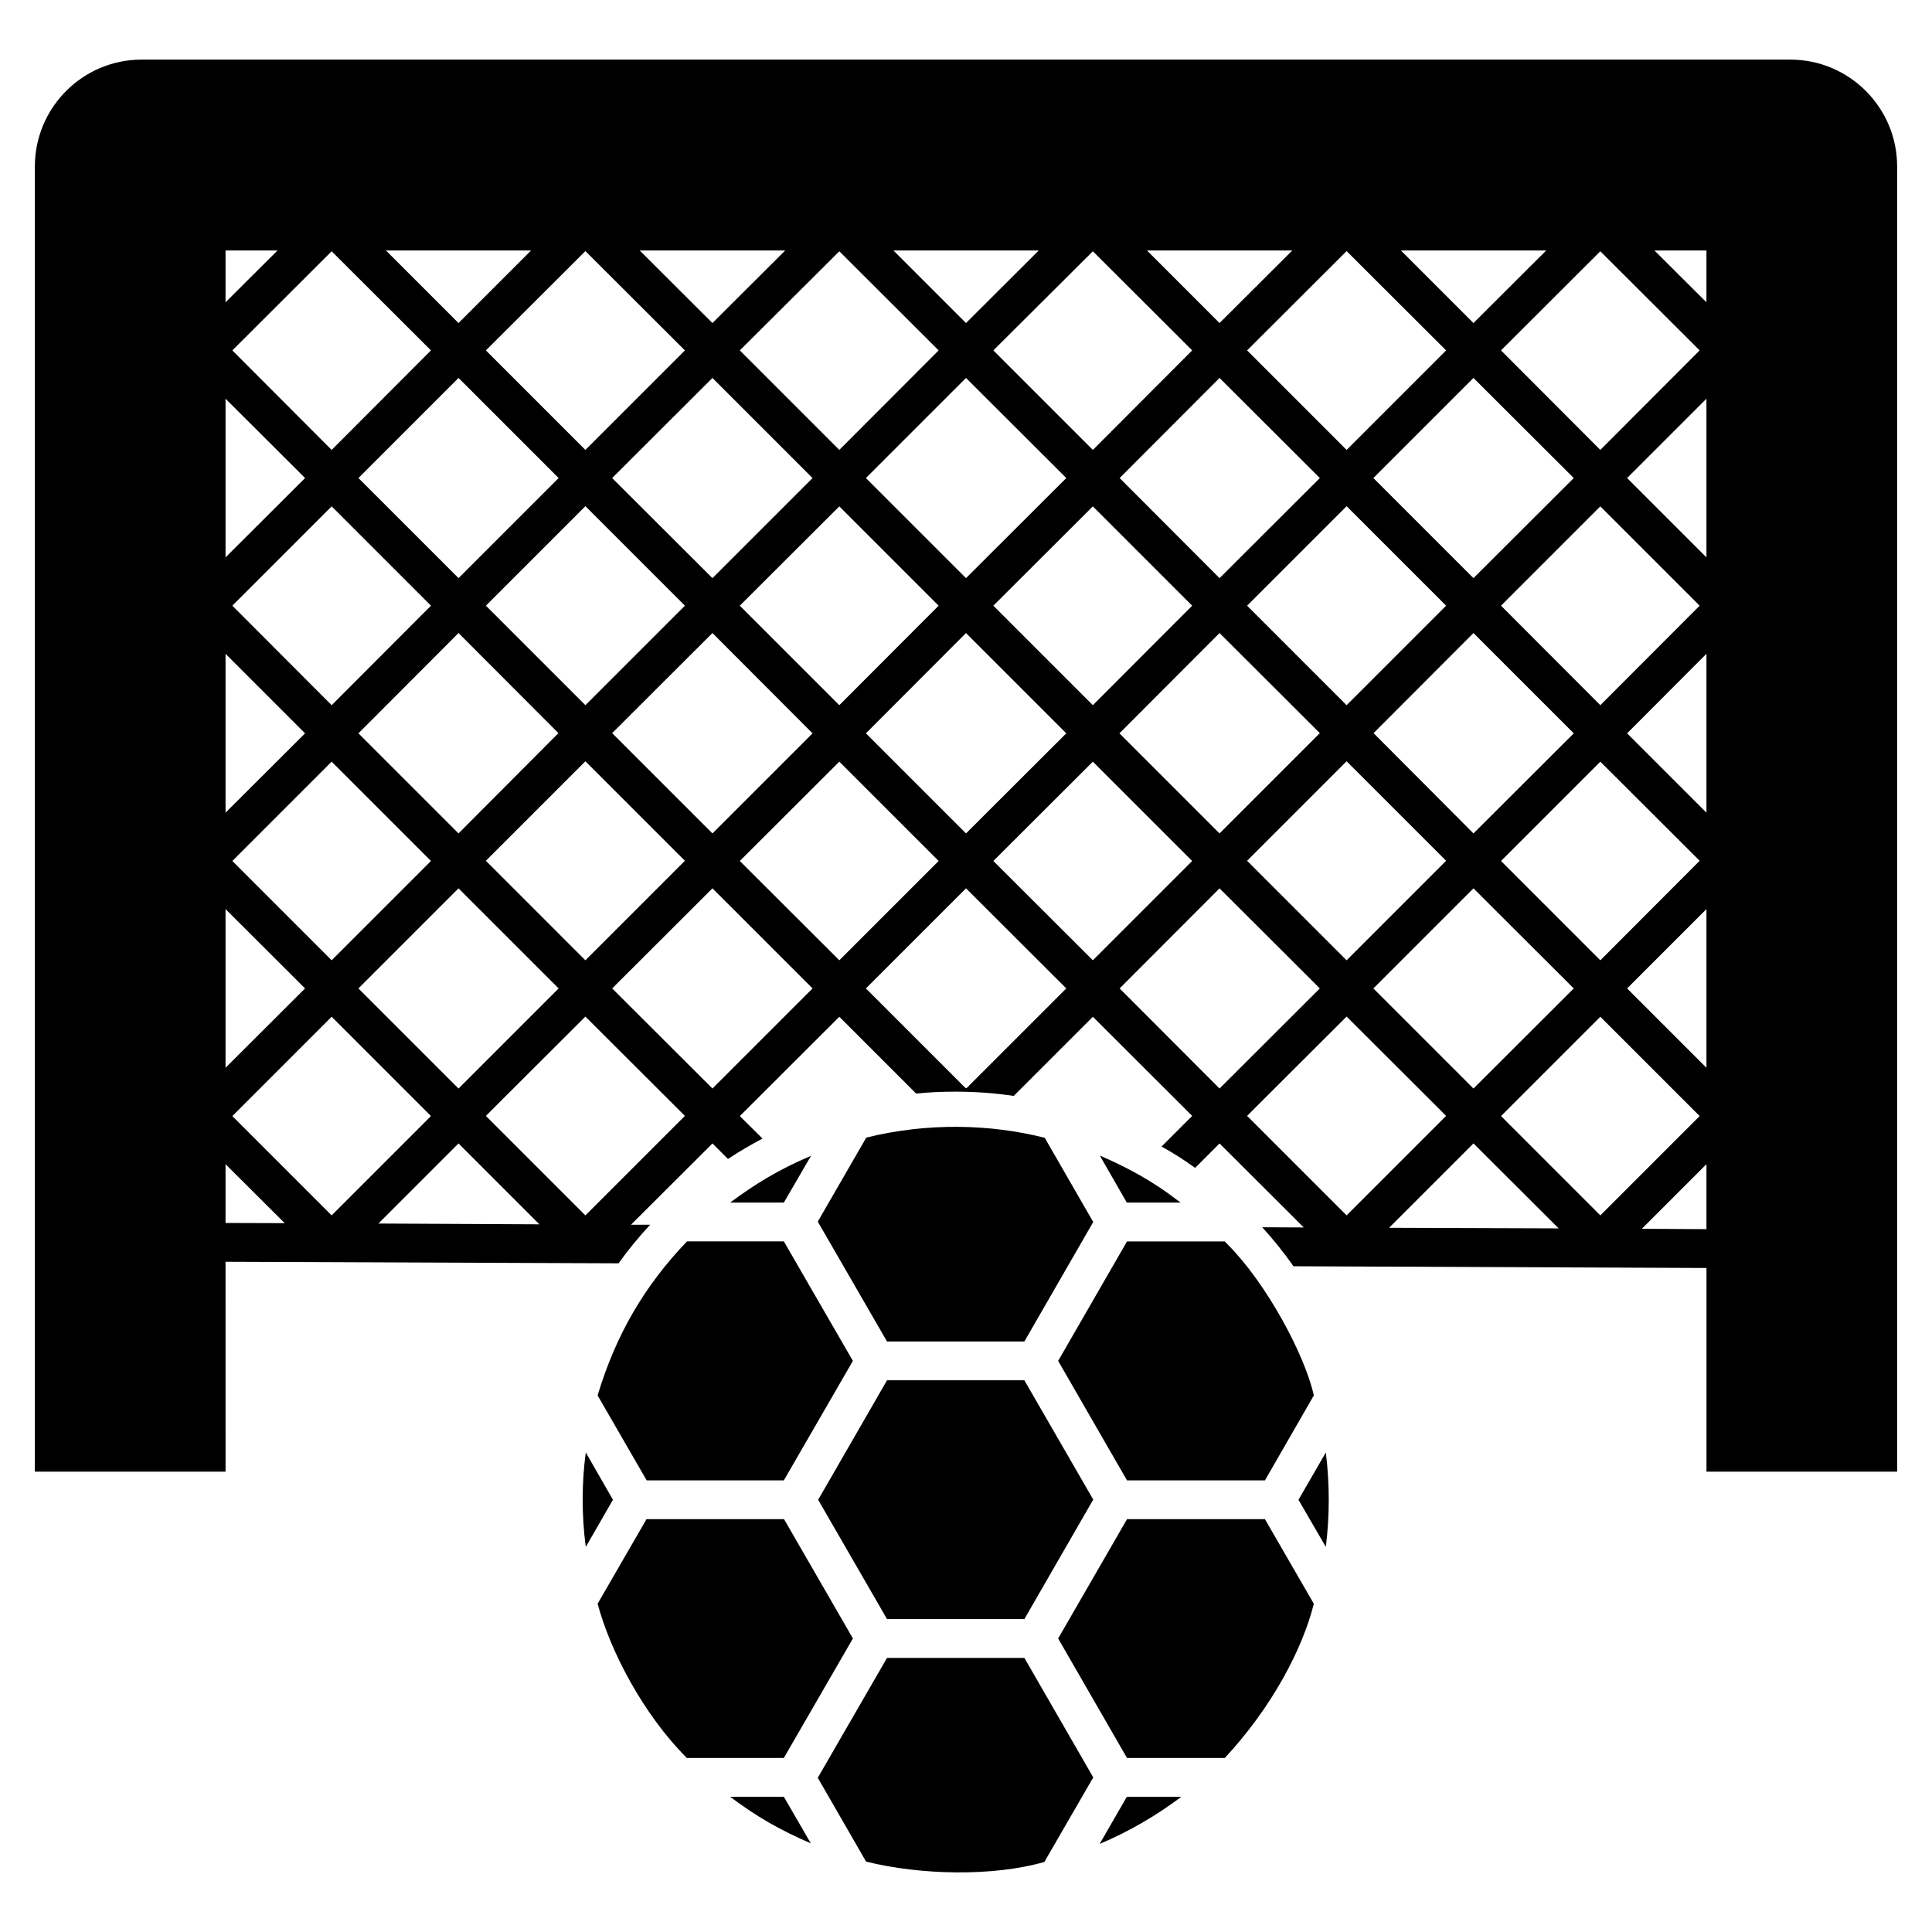 <?xml version="1.0" encoding="UTF-8"?>
<!-- Uploaded to: SVG Repo, www.svgrepo.com, Generator: SVG Repo Mixer Tools -->
<svg fill="#000000" width="800px" height="800px" version="1.1" viewBox="144 144 512 512" xmlns="http://www.w3.org/2000/svg">
 <g>
  <path d="m618.49 159.8h-436.98c-15.578 0-28.273 12.699-28.273 28.328v345.88h50.535l-0.004-55.625 104.16 0.41c2.57-3.598 5.348-6.992 8.379-10.23h-5.09l21.594-21.539 4.113 4.113c2.93-1.953 6.016-3.754 9.152-5.398l-6.016-5.965 26.371-26.32 20.359 20.359c3.394-0.359 6.836-0.512 10.281-0.512 5.297 0 10.488 0.359 15.578 1.133l20.977-20.977 26.32 26.27-8.121 8.121c3.086 1.695 6.066 3.598 8.895 5.656l6.477-6.477 22.312 22.262-11-0.051c2.981 3.289 5.758 6.734 8.277 10.332l109.45 0.461v53.98l50.527-0.004v-345.88c0-15.625-12.699-28.324-28.273-28.324zm-292.98 144.71-26.371 26.371-26.371-26.371 26.371-26.371zm-19.281-33.824 26.578-26.527 26.527 26.527-26.527 26.527zm-14.238 67.602-26.477 26.578-26.527-26.527 26.527-26.578zm-26.477-41.074-26.527-26.527 26.527-26.527 26.527 26.527zm-7.301 7.297-26.32 26.371-26.32-26.371 26.32-26.32zm0 67.656-26.32 26.32-26.32-26.32 26.32-26.32zm7.301 7.25 26.527 26.527-26.527 26.527-26.527-26.527zm7.25-7.301 26.371-26.371 26.371 26.371-26.371 26.375zm33.465-33.828 26.578-26.527 26.527 26.578-26.527 26.527zm33.828-33.777 26.371-26.32 26.32 26.32-26.32 26.371zm33.418-33.824 26.527-26.527 26.578 26.527-26.578 26.527zm26.527 41.074 26.578 26.578-26.578 26.527-26.527-26.527zm7.246-7.25 26.371-26.32 26.32 26.32-26.32 26.371zm100.71-33.824 26.527-26.527 26.578 26.527-26.578 26.527zm53.105 67.652-26.578 26.527-26.477-26.578 26.477-26.527zm-33.828-33.828-26.371 26.371-26.371-26.371 26.371-26.371zm-60.043-7.297-26.477-26.527 26.477-26.527 26.578 26.527zm0 14.547 26.578 26.527-26.578 26.578-26.527-26.527zm33.672 33.98 26.371 26.371-26.371 26.375-26.371-26.375zm33.621 33.676 26.578 26.527-26.578 26.527-26.527-26.527zm7.301-7.25 26.32-26.32 26.32 26.27-26.32 26.375zm0-67.656 26.32-26.32 26.32 26.32-26.32 26.371zm0-67.652 26.32-26.27 26.32 26.27-26.32 26.371zm11.977-26.477-19.277 19.227-19.227-19.227zm-26.527 26.477-26.371 26.371-26.371-26.371 26.371-26.32zm-40.766-26.477-19.277 19.227-19.227-19.227zm-26.527 26.477-26.32 26.371-26.371-26.371 26.371-26.27zm-40.664-26.477-19.277 19.227-19.227-19.227zm-26.527 26.477-26.32 26.371-26.371-26.371 26.371-26.27zm-40.664-26.477-19.277 19.227-19.277-19.227zm-26.578 26.477-26.371 26.371-26.371-26.371 26.371-26.32zm-40.77-26.477-19.227 19.227-19.227-19.227zm-26.527 26.477-26.32 26.371-26.32-26.371 26.32-26.27zm-54.441-26.477h13.777l-13.777 13.727zm0 39.277 21.078 21.027-21.078 21.027zm0 67.602 21.078 21.078-21.078 21.027zm0 67.656 21.078 21.027-21.078 21.027zm0 83.18v-15.578l15.68 15.629zm1.801-28.328 26.32-26.32 26.32 26.32-26.32 26.32zm38.711 28.48 21.23-21.23 21.438 21.438zm54.852-2.156-26.371-26.371 26.371-26.32 26.371 26.32zm33.676-33.625-26.578-26.527 26.578-26.527 26.527 26.527zm7.246-60.301 26.371-26.32 26.32 26.32-26.32 26.32zm60.098 60.199c-0.102-0.051-0.207-0.051-0.309-0.051l-26.371-26.371 26.527-26.527 26.578 26.527zm7.094-60.199 26.371-26.32 26.32 26.32-26.32 26.32zm33.469 33.777 26.477-26.527 26.578 26.527-26.578 26.527zm33.777 33.773 26.371-26.32 26.371 26.32-26.371 26.371zm37.629 29.664 22.363-22.363 22.57 22.516zm29.664-29.613 26.32-26.32 26.32 26.32-26.32 26.32zm54.441 29.973-17.121-0.102 17.121-17.121zm0-42.773-21.027-21.027 21.027-21.027zm0-67.602-21.027-21.027 21.027-21.078zm0-67.656-21.027-21.027 21.027-21.027zm0-67.602-13.777-13.727h13.777z"/>
  <path d="m299.24 528.91c-0.566 4.113-0.824 8.328-0.824 12.492 0 4.215 0.258 8.43 0.824 12.543l7.199-12.492z"/>
  <path d="m337.48 620.16c3.238 2.418 6.633 4.731 10.18 6.785 3.598 2.055 7.352 3.906 11.207 5.551l-7.144-12.34z"/>
  <path d="m358.92 450.31c-4.012 1.695-7.867 3.598-11.617 5.809-3.394 2.004-6.633 4.215-9.82 6.582h14.242z"/>
  <path d="m370.03 578.21-18.25-31.617h-36.449l-12.957 22.414c3.348 12.539 12.07 29.305 23.648 40.871h25.703z"/>
  <path d="m302.37 513.8 13.008 22.516h36.348l18.301-31.668-18.301-31.668h-25.656c-11.164 11.613-18.84 24.652-23.699 40.82z"/>
  <path d="m379.07 583.36-18.352 31.77 12.801 22.211c14.402 3.602 33.641 3.992 47.246 0.102l12.957-22.414-18.25-31.668z"/>
  <path d="m379.07 509.79-18.25 31.668 18.25 31.617h36.398l18.25-31.668-18.25-31.617z"/>
  <path d="m373.57 445.48-12.852 22.262 18.352 31.77h36.398l18.25-31.668-12.852-22.312c-14.422-3.676-31.23-4.059-47.297-0.051z"/>
  <path d="m450.43 458.12c-4.731-3.086-9.77-5.656-14.961-7.867l7.144 12.441h14.242c-2.106-1.594-4.215-3.188-6.426-4.574z"/>
  <path d="m435.42 632.66c7.66-3.238 14.961-7.453 21.645-12.492h-14.445z"/>
  <path d="m442.67 546.6-18.25 31.617 18.25 31.668h25.91c12.719-13.684 20.656-29.117 23.598-40.871l-12.957-22.414z"/>
  <path d="m442.67 536.32h36.551l12.957-22.516c-2.445-10.992-12.711-29.875-22.773-39.945-0.258-0.258-0.566-0.566-0.824-0.875h-25.91l-18.25 31.668z"/>
  <path d="m488.11 541.46 7.25 12.492c0.516-4.113 0.77-8.328 0.77-12.543 0-4.164-0.258-8.379-0.77-12.492z"/>
 </g>
</svg>